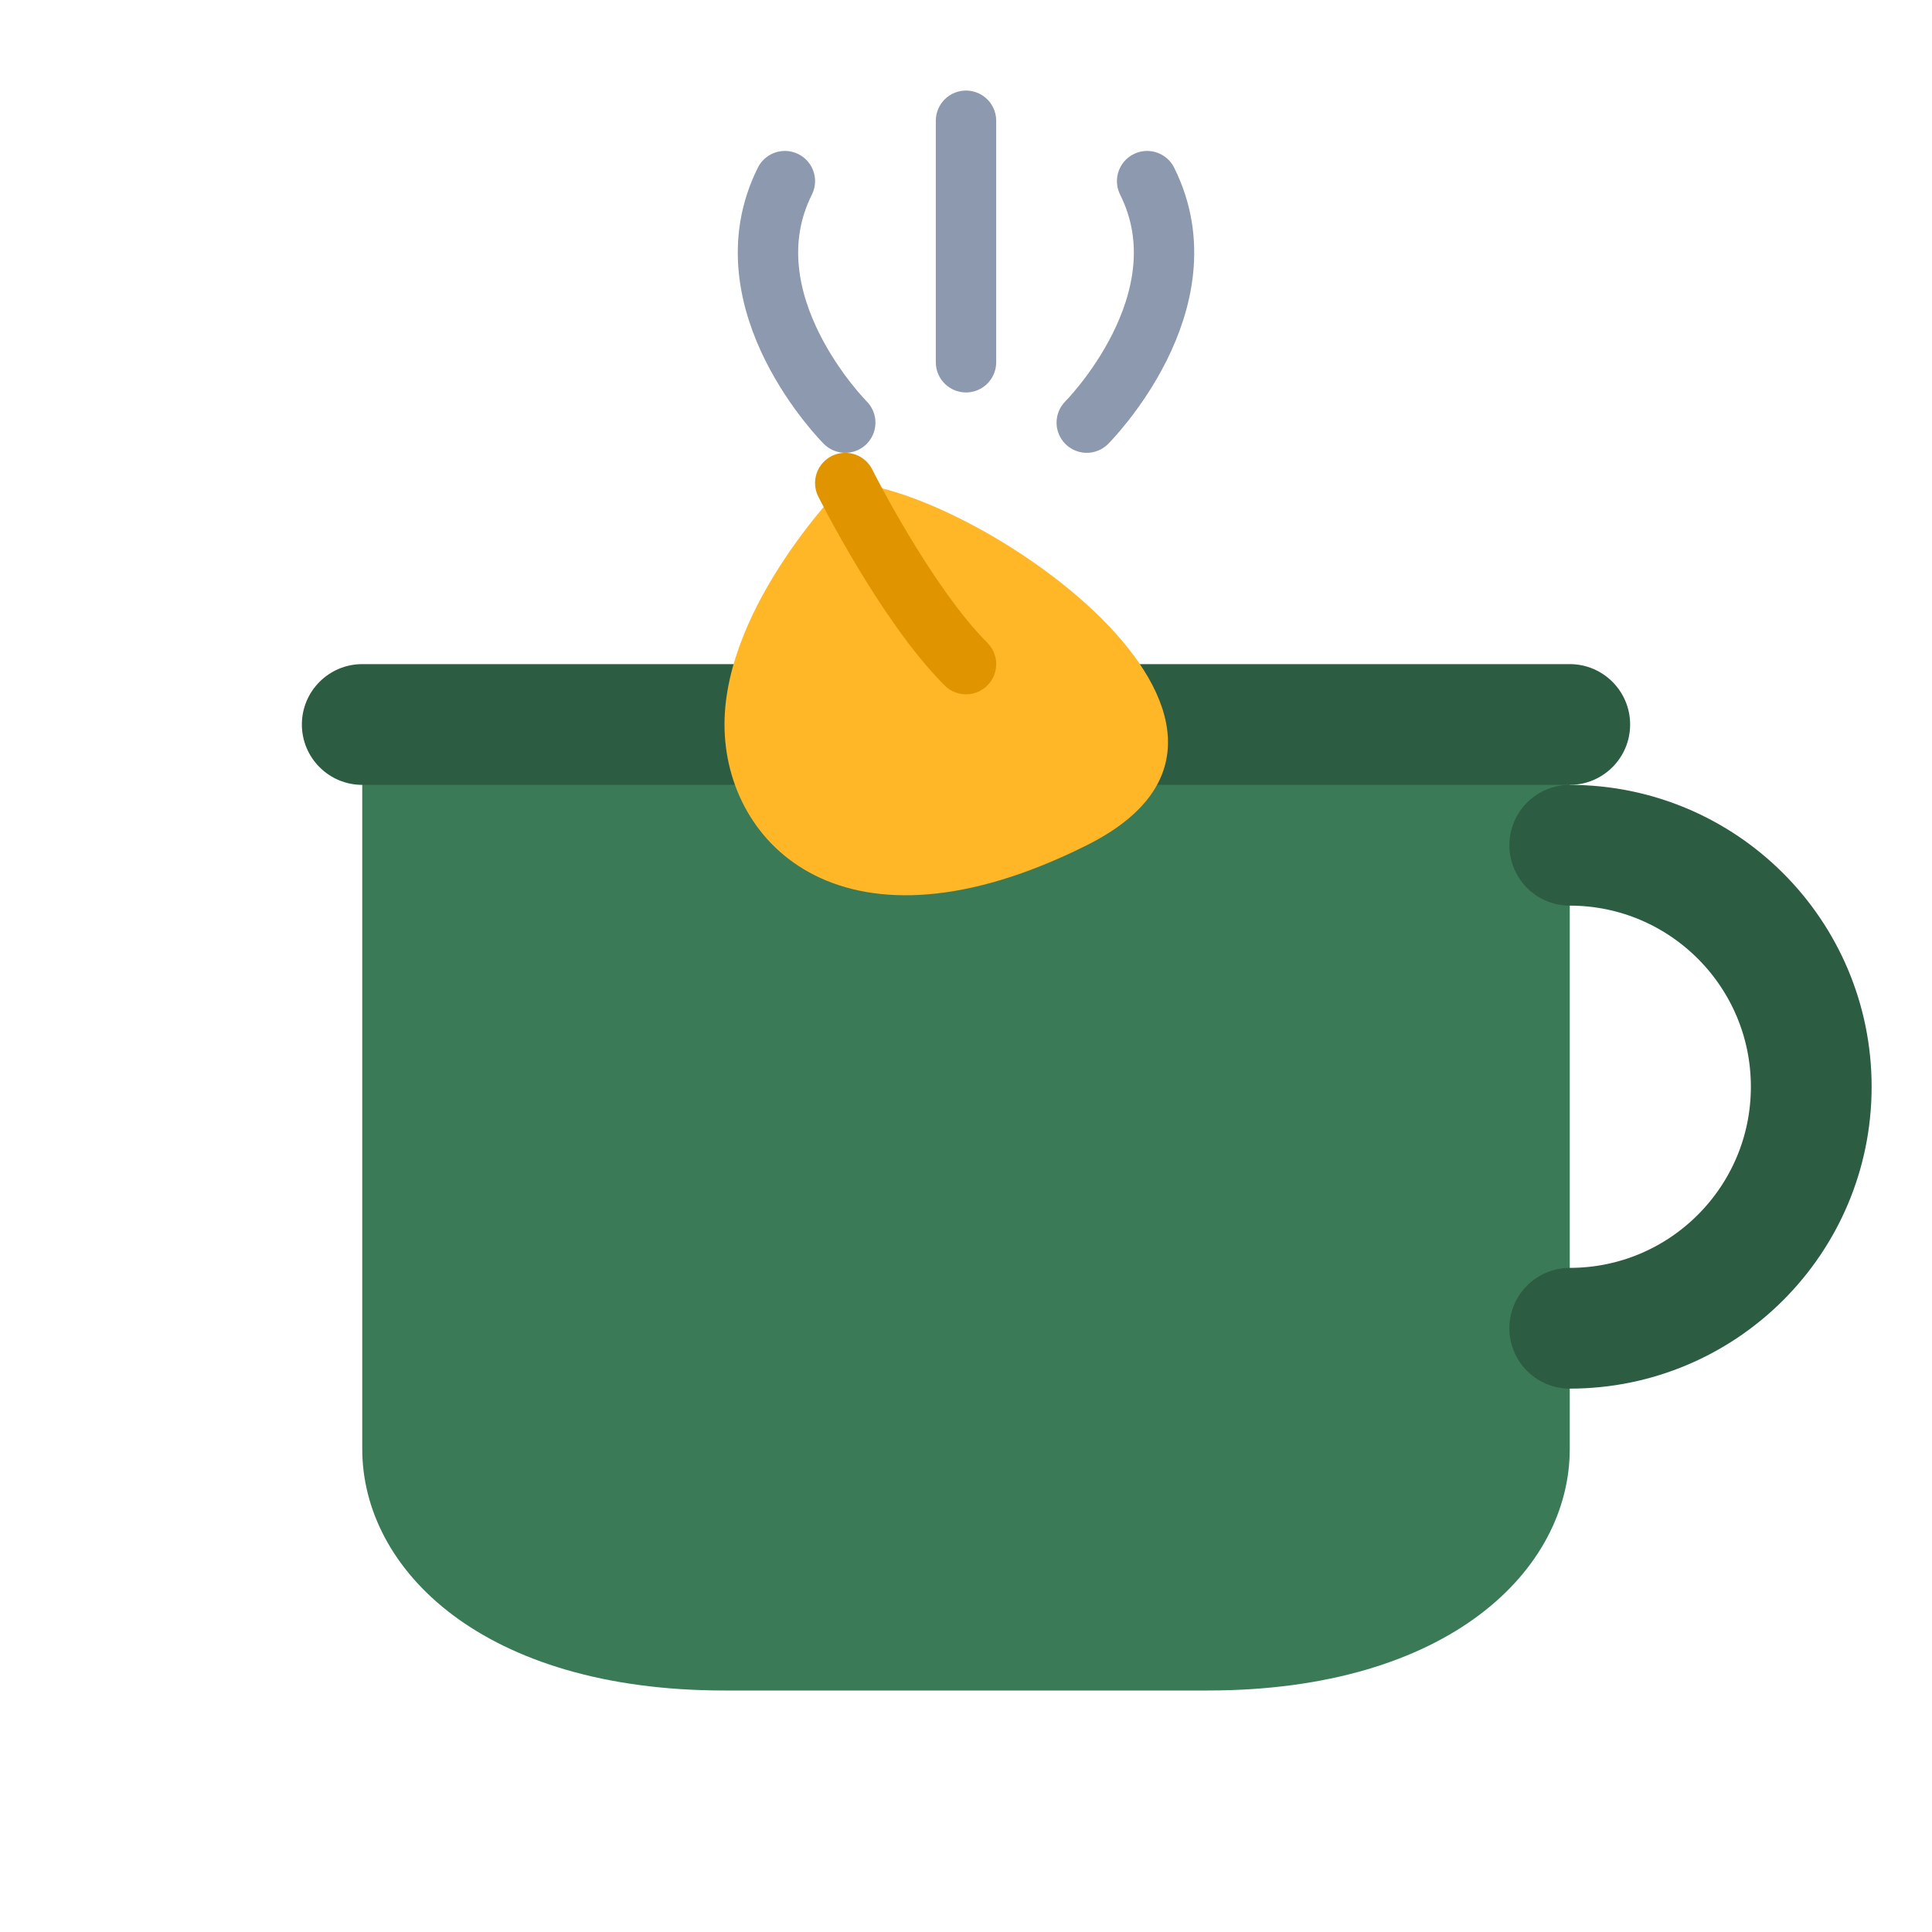 <?xml version="1.0" encoding="UTF-8"?>
<svg width="32" height="32" viewBox="0 0 32 32" fill="none" xmlns="http://www.w3.org/2000/svg">
  <!-- Cup body -->
  <path d="M6 12C6 12 6 22 6 24C6 26 8 28 12 28H20C24 28 26 26 26 24C26 22 26 12 26 12H6Z" fill="#3B7A57"/>
  
  <!-- Cup rim -->
  <path d="M5 12C5 11.448 5.448 11 6 11H26C26.552 11 27 11.448 27 12C27 12.552 26.552 13 26 13H6C5.448 13 5 12.552 5 12Z" fill="#2C5C42"/>
  
  <!-- Cup handle -->
  <path d="M26 14C28.209 14 30 15.791 30 18C30 20.209 28.209 22 26 22" stroke="#2C5C42" stroke-width="2" stroke-linecap="round"/>
  
  <!-- Tea leaf -->
  <path d="M14 8C14 8 12 10 12 12C12 14 14 16 18 14C22 12 16 8 14 8Z" fill="#FFB627"/>
  <path d="M14 8C14 8 15 10 16 11" stroke="#E09500" stroke-width="1" stroke-linecap="round"/>
  
  <!-- Steam -->
  <path d="M14 7C14 7 12 5 13 3" stroke="#8D99AE" stroke-width="1" stroke-linecap="round"/>
  <path d="M18 7C18 7 20 5 19 3" stroke="#8D99AE" stroke-width="1" stroke-linecap="round"/>
  <path d="M16 6C16 6 16 4 16 2" stroke="#8D99AE" stroke-width="1" stroke-linecap="round"/>
</svg> 
